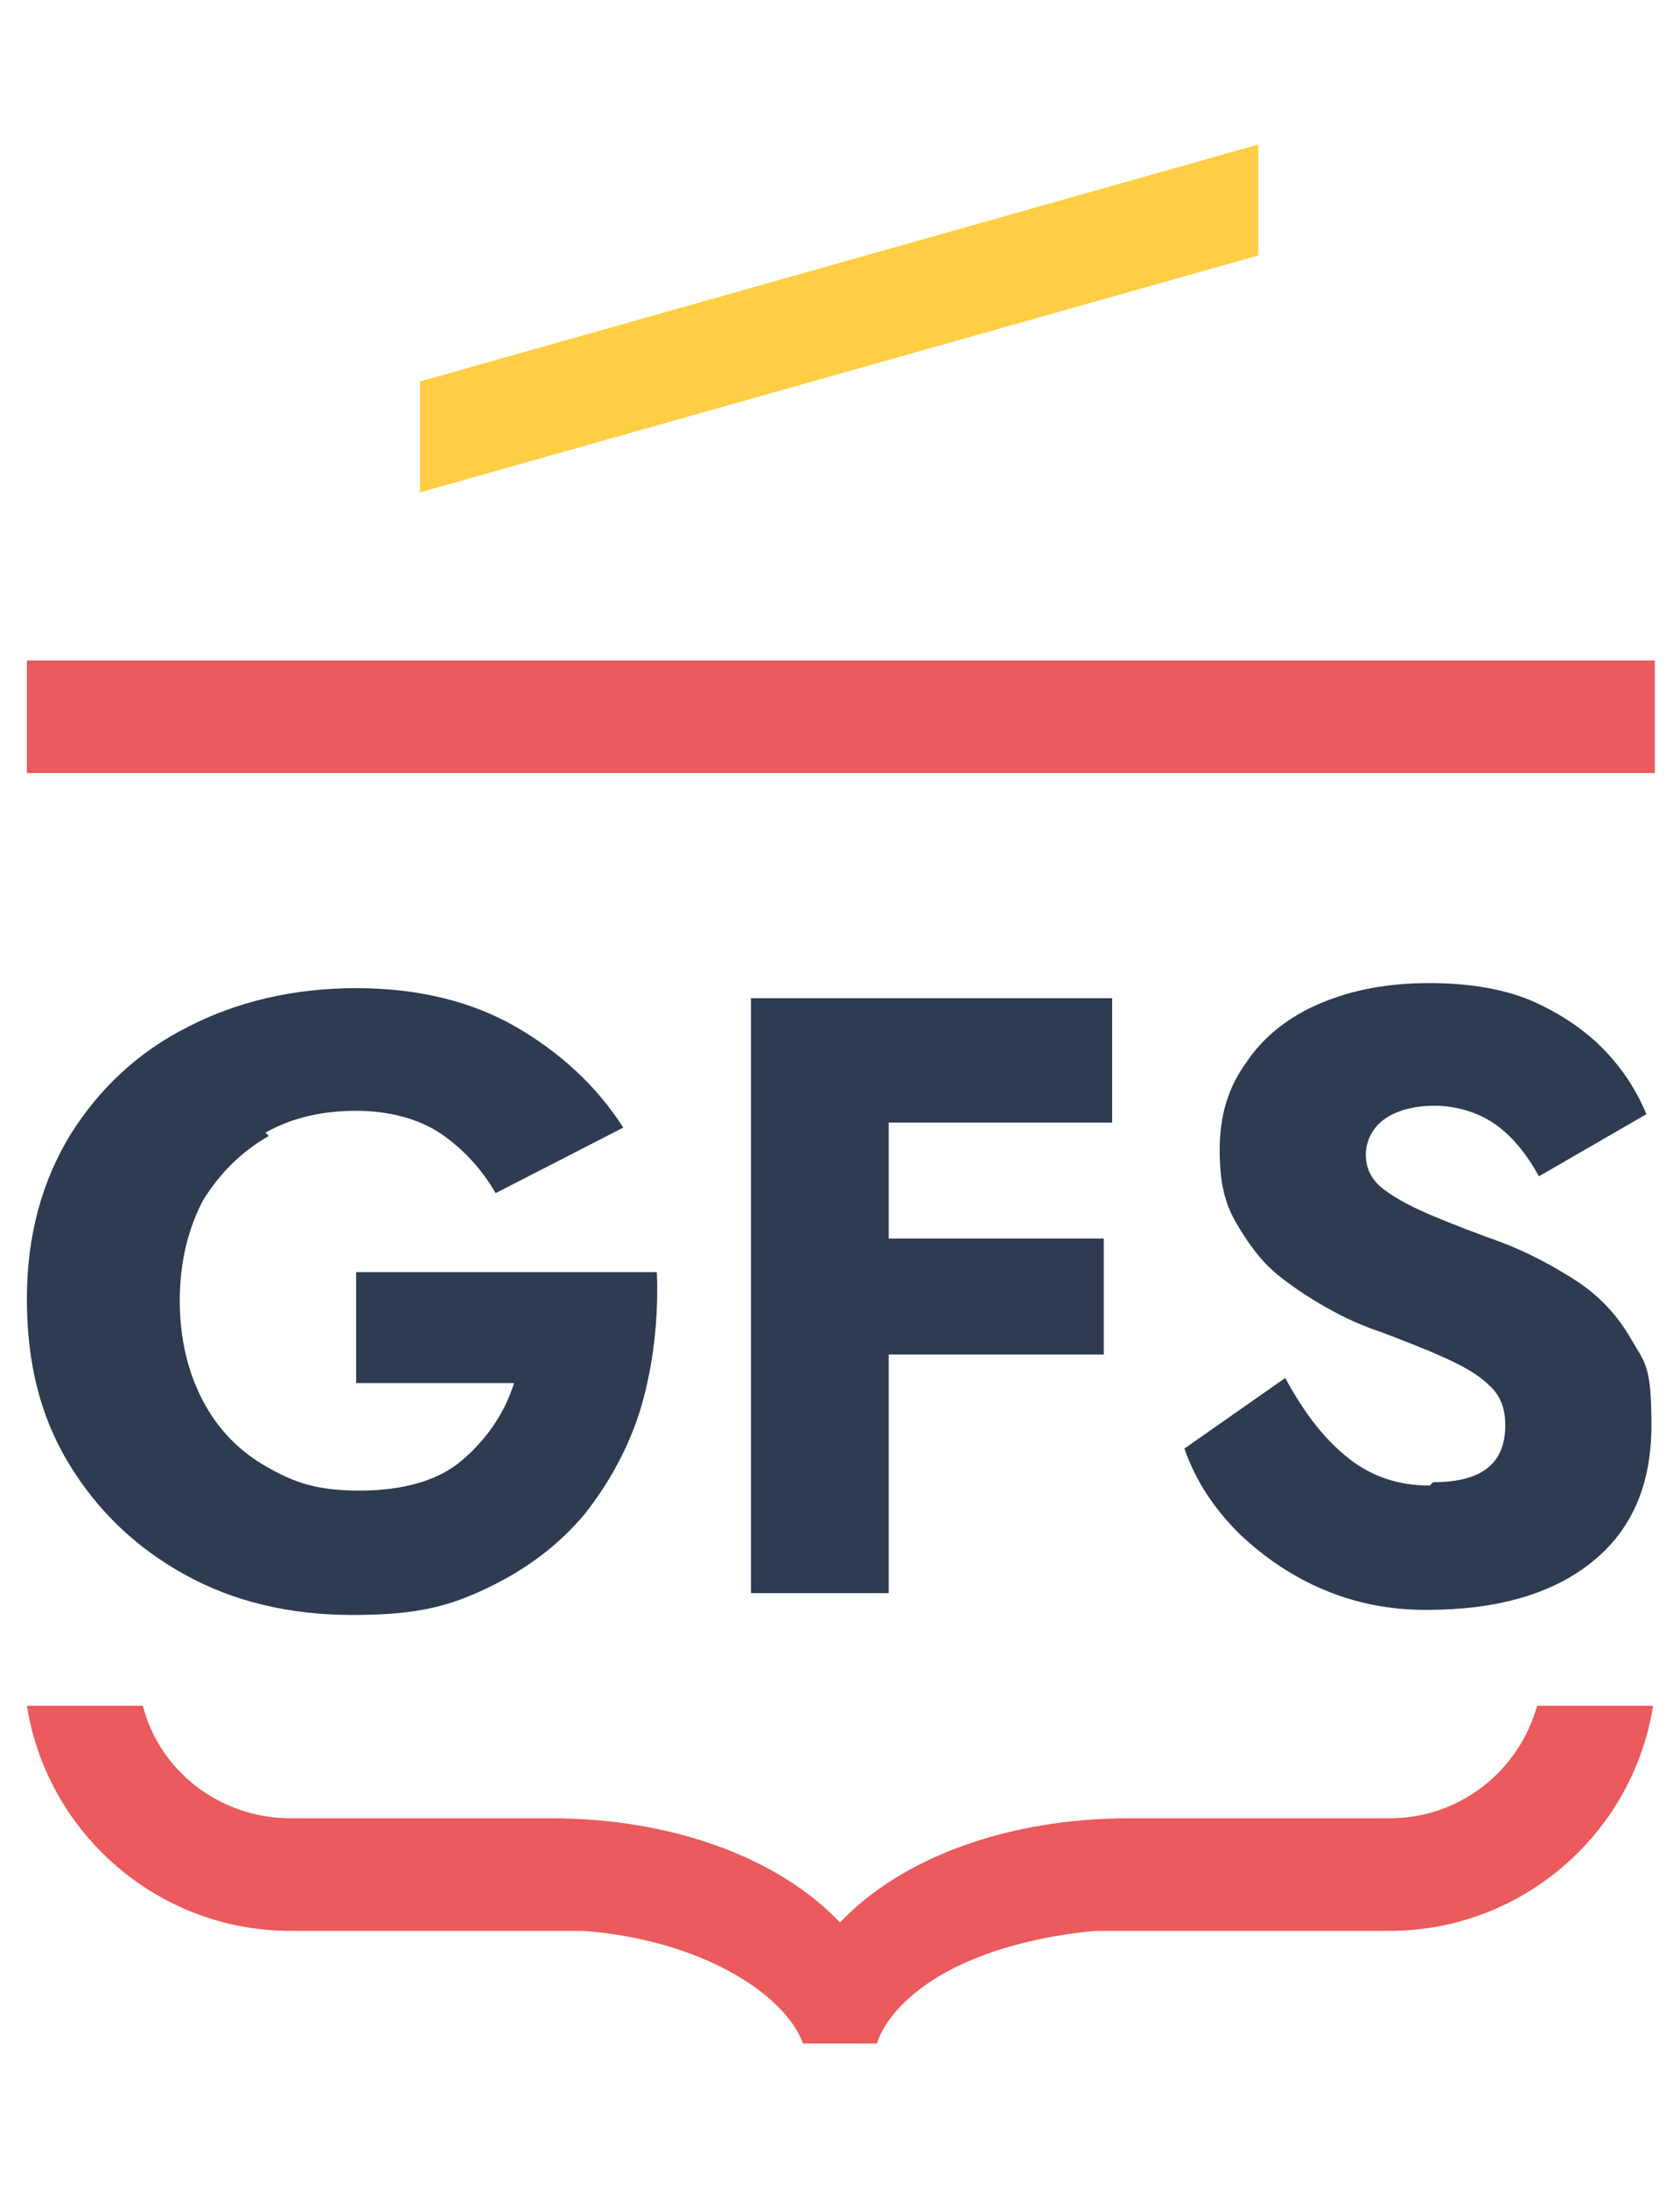 <?xml version="1.0" encoding="UTF-8"?>
<svg id="Calque_2" data-name="Calque 2" xmlns="http://www.w3.org/2000/svg" version="1.1" viewBox="0 0 100 130.2">
  <defs>
    <style>
      .cls-1 {
        fill: #eb5a5c;
      }

      .cls-1, .cls-2, .cls-3 {
        stroke-width: 0px;
      }

      .cls-2 {
        fill: #2e3b50;
      }

      .cls-3 {
        fill: #ffce44;
      }
    </style>
  </defs>
  <g id="Calque_1-2" data-name="Calque 1-2">
    <g>
      <path class="cls-2" d="M15.8,67.4c1.6-.9,3.4-1.3,5.4-1.3s3.8.5,5.1,1.4c1.3.9,2.4,2.1,3.2,3.5l7.6-3.9c-1.6-2.5-3.8-4.5-6.4-6s-5.8-2.3-9.5-2.3-7.1.8-10,2.3c-3,1.5-5.3,3.7-7,6.4-1.7,2.8-2.6,6-2.6,9.8s.8,7,2.5,9.8c1.7,2.8,4,5,6.9,6.6,2.9,1.6,6.2,2.4,10,2.4s5.7-.5,8-1.6,4.2-2.5,5.8-4.4c1.5-1.9,2.7-4.1,3.4-6.5.7-2.5,1-5.1.9-7.9h-17.9v6.6h9.4c-.6,1.9-1.7,3.4-3.1,4.6-1.4,1.2-3.5,1.8-6.1,1.8s-3.9-.5-5.5-1.4c-1.6-.9-2.9-2.2-3.8-3.9-.9-1.7-1.4-3.7-1.4-6s.5-4.3,1.4-6c1-1.6,2.3-2.9,3.9-3.8h0Z"/>
      <polygon class="cls-2" points="66.2 66.8 66.2 59.4 52.9 59.4 50.3 59.4 44.7 59.4 44.7 94.8 52.9 94.8 52.9 80.6 65.7 80.6 65.7 73.7 52.9 73.7 52.9 66.8 66.2 66.8"/>
      <path class="cls-2" d="M85.1,88.4c-1.8,0-3.4-.5-4.8-1.6s-2.6-2.6-3.8-4.8l-6,4.2c.7,2,1.8,3.6,3.3,5.1,1.5,1.4,3.1,2.5,5,3.3,1.9.8,3.9,1.2,6.1,1.2,4.1,0,7.4-.9,9.8-2.8,2.4-1.9,3.6-4.6,3.6-8.2s-.4-3.7-1.2-5.1c-.8-1.4-1.9-2.6-3.3-3.5-1.4-.9-2.9-1.7-4.5-2.3-1.4-.5-2.7-1-3.9-1.5-1.2-.5-2.2-1-3-1.6-.8-.6-1.1-1.3-1.1-2.1s.4-1.6,1.1-2.1c.7-.5,1.7-.8,3-.8s2.6.4,3.6,1.1,1.9,1.8,2.6,3.1l6.4-3.7c-.5-1.2-1.2-2.4-2.3-3.6s-2.5-2.2-4.2-3c-1.7-.8-3.9-1.2-6.4-1.2s-4.6.4-6.5,1.2-3.4,2-4.4,3.5c-1.1,1.5-1.6,3.2-1.6,5.2s.3,3.2,1,4.4,1.5,2.3,2.5,3.1c1,.8,2.1,1.5,3.2,2.1,1.1.6,2.1,1,3,1.3,1.3.5,2.6,1,3.7,1.5,1.1.5,2,1,2.6,1.6.7.6,1,1.4,1,2.4,0,2.3-1.4,3.4-4.3,3.4h0Z"/>
      <rect class="cls-1" x="1.6" y="39.3" width="96.9" height="6.7"/>
      <path class="cls-1" d="M91.5,101.5c-1.1,3.9-4.6,6.7-8.8,6.7h-15.5c-7.3,0-13.6,2.4-17.2,6.2-3.6-3.8-9.9-6.2-17.2-6.2h-15.5c-4.2,0-7.8-2.8-8.8-6.7H1.6c1.2,7.6,7.8,13.4,15.7,13.4h15.5c.6,0,1.3,0,1.9,0,6.9.5,12,3.7,13.1,6.7h4.4c.5-1.6,2.2-3.3,4.6-4.5,2.2-1.1,5.1-1.9,8.4-2.2.7,0,1.3,0,2,0h15.5c7.9,0,14.5-5.8,15.7-13.4h-6.8,0Z"/>
      <polygon class="cls-3" points="74.9 8.6 25 22.7 25 29.3 74.9 15.2 74.9 8.6"/>
    </g>
  </g>
</svg>